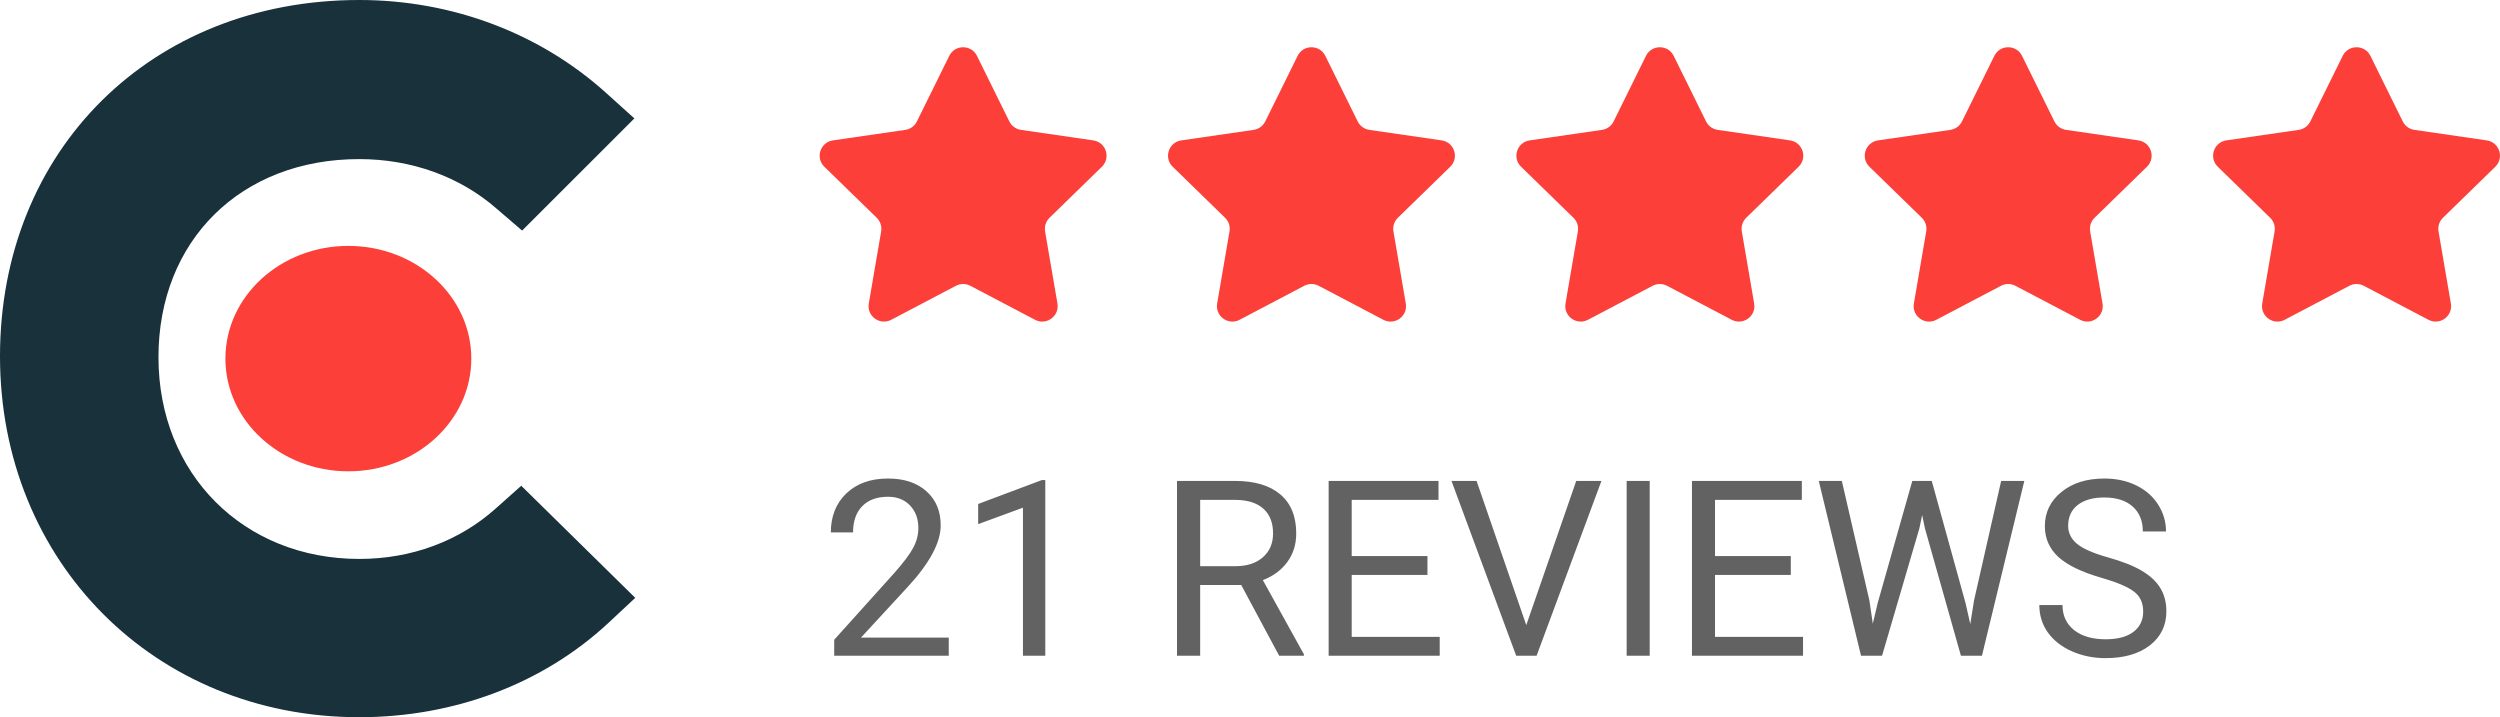 <svg width="122" height="35" viewBox="0 0 122 35" fill="none" xmlns="http://www.w3.org/2000/svg">
<path d="M24.202 24.805C22.432 26.395 20.097 27.276 17.533 27.276C11.883 27.276 7.733 23.128 7.733 17.433C7.733 11.738 11.75 7.764 17.533 7.764C20.052 7.764 22.433 8.603 24.246 10.193L25.479 11.252L30.957 5.779L29.586 4.542C26.363 1.632 22.083 0 17.531 0C7.375 0 0 7.326 0 17.39C0 27.412 7.552 35 17.531 35C22.168 35 26.493 33.368 29.676 30.411L31 29.175L25.437 23.705L24.202 24.805Z" fill="#18313B"/>
<path d="M16.998 12C20.313 12 23 14.459 23 17.5C23 20.537 20.313 23 16.998 23C13.685 23 11 20.537 11 17.5C11.002 14.461 13.687 12 16.998 12Z" fill="#FC3F38"/>
<path d="M46.299 32H40.709V31.221L43.662 27.939C44.1 27.443 44.4 27.041 44.565 26.732C44.732 26.42 44.816 26.098 44.816 25.766C44.816 25.32 44.682 24.955 44.412 24.67C44.143 24.385 43.783 24.242 43.334 24.242C42.795 24.242 42.375 24.396 42.074 24.705C41.777 25.01 41.629 25.436 41.629 25.982H40.545C40.545 25.197 40.797 24.562 41.301 24.078C41.809 23.594 42.486 23.352 43.334 23.352C44.127 23.352 44.754 23.561 45.215 23.979C45.676 24.393 45.906 24.945 45.906 25.637C45.906 26.477 45.371 27.477 44.301 28.637L42.016 31.115H46.299V32ZM51.01 32H49.92V24.775L47.734 25.578V24.594L50.84 23.428H51.01V32ZM60.572 28.549H58.568V32H57.438V23.469H60.262C61.223 23.469 61.961 23.688 62.477 24.125C62.996 24.562 63.256 25.199 63.256 26.035C63.256 26.566 63.111 27.029 62.822 27.424C62.537 27.818 62.139 28.113 61.627 28.309L63.631 31.93V32H62.424L60.572 28.549ZM58.568 27.629H60.297C60.855 27.629 61.299 27.484 61.627 27.195C61.959 26.906 62.125 26.52 62.125 26.035C62.125 25.508 61.967 25.104 61.65 24.822C61.338 24.541 60.885 24.398 60.291 24.395H58.568V27.629ZM69.66 28.057H65.963V31.08H70.258V32H64.838V23.469H70.199V24.395H65.963V27.137H69.66V28.057ZM74.482 30.506L76.92 23.469H78.15L74.986 32H73.99L70.832 23.469H72.057L74.482 30.506ZM80.506 32H79.381V23.469H80.506V32ZM87.391 28.057H83.693V31.08H87.988V32H82.568V23.469H87.93V24.395H83.693V27.137H87.391V28.057ZM91.228 29.311L91.393 30.436L91.633 29.422L93.32 23.469H94.269L95.916 29.422L96.15 30.453L96.332 29.305L97.656 23.469H98.787L96.719 32H95.693L93.936 25.783L93.801 25.133L93.666 25.783L91.844 32H90.818L88.756 23.469H89.881L91.228 29.311ZM102.555 28.197C101.59 27.92 100.887 27.58 100.445 27.178C100.008 26.771 99.789 26.271 99.789 25.678C99.789 25.006 100.057 24.451 100.592 24.014C101.131 23.572 101.83 23.352 102.689 23.352C103.275 23.352 103.797 23.465 104.254 23.691C104.715 23.918 105.07 24.23 105.32 24.629C105.574 25.027 105.701 25.463 105.701 25.936H104.57C104.57 25.42 104.406 25.016 104.078 24.723C103.75 24.426 103.287 24.277 102.689 24.277C102.135 24.277 101.701 24.4 101.389 24.646C101.08 24.889 100.926 25.227 100.926 25.66C100.926 26.008 101.072 26.303 101.365 26.545C101.662 26.783 102.164 27.002 102.871 27.201C103.582 27.4 104.137 27.621 104.535 27.863C104.938 28.102 105.234 28.381 105.426 28.701C105.621 29.021 105.719 29.398 105.719 29.832C105.719 30.523 105.449 31.078 104.91 31.496C104.371 31.91 103.65 32.117 102.748 32.117C102.162 32.117 101.615 32.006 101.107 31.783C100.6 31.557 100.207 31.248 99.93 30.857C99.656 30.467 99.519 30.023 99.519 29.527H100.65C100.65 30.043 100.84 30.451 101.219 30.752C101.602 31.049 102.111 31.197 102.748 31.197C103.342 31.197 103.797 31.076 104.113 30.834C104.43 30.592 104.588 30.262 104.588 29.844C104.588 29.426 104.441 29.104 104.148 28.877C103.855 28.646 103.324 28.42 102.555 28.197Z" fill="#626262"/>
<path d="M47.676 2.726L49.255 5.925C49.365 6.148 49.577 6.302 49.823 6.338L53.354 6.851C53.972 6.941 54.219 7.701 53.772 8.137L51.217 10.627C51.039 10.8 50.958 11.05 51 11.294L51.603 14.811C51.709 15.427 51.062 15.897 50.509 15.606L47.351 13.946C47.131 13.831 46.869 13.831 46.649 13.946L43.491 15.606C42.938 15.897 42.291 15.427 42.397 14.811L43 11.294C43.042 11.05 42.961 10.8 42.783 10.627L40.228 8.137C39.781 7.7 40.028 6.941 40.646 6.851L44.177 6.338C44.423 6.302 44.635 6.148 44.745 5.925L46.324 2.726C46.6 2.166 47.399 2.166 47.676 2.726Z" fill="#FC3F38"/>
<path d="M64.676 2.726L66.255 5.925C66.365 6.148 66.577 6.302 66.823 6.338L70.354 6.851C70.972 6.941 71.219 7.701 70.772 8.137L68.216 10.627C68.039 10.8 67.958 11.05 68 11.294L68.603 14.811C68.709 15.427 68.062 15.897 67.509 15.606L64.351 13.946C64.131 13.831 63.869 13.831 63.649 13.946L60.491 15.606C59.938 15.897 59.291 15.427 59.397 14.811L60 11.294C60.042 11.05 59.961 10.8 59.783 10.627L57.228 8.137C56.781 7.7 57.028 6.941 57.646 6.851L61.177 6.338C61.423 6.302 61.635 6.148 61.745 5.925L63.324 2.726C63.6 2.166 64.399 2.166 64.676 2.726Z" fill="#FC3F38"/>
<path d="M81.676 2.726L83.255 5.925C83.365 6.148 83.577 6.302 83.823 6.338L87.354 6.851C87.972 6.941 88.219 7.701 87.772 8.137L85.216 10.627C85.039 10.8 84.958 11.05 85 11.294L85.603 14.811C85.709 15.427 85.062 15.897 84.509 15.606L81.351 13.946C81.131 13.831 80.869 13.831 80.649 13.946L77.491 15.606C76.938 15.897 76.291 15.427 76.397 14.811L77 11.294C77.042 11.05 76.961 10.8 76.784 10.627L74.228 8.137C73.781 7.7 74.028 6.941 74.646 6.851L78.177 6.338C78.423 6.302 78.635 6.148 78.745 5.925L80.324 2.726C80.6 2.166 81.399 2.166 81.676 2.726Z" fill="#FC3F38"/>
<path d="M98.676 2.726L100.255 5.925C100.365 6.148 100.577 6.302 100.823 6.338L104.354 6.851C104.972 6.941 105.219 7.701 104.771 8.137L102.216 10.627C102.039 10.8 101.958 11.05 102 11.294L102.603 14.811C102.709 15.427 102.062 15.897 101.509 15.606L98.351 13.946C98.131 13.831 97.869 13.831 97.649 13.946L94.491 15.606C93.938 15.897 93.291 15.427 93.397 14.811L94 11.294C94.042 11.05 93.961 10.8 93.784 10.627L91.228 8.137C90.781 7.7 91.028 6.941 91.646 6.851L95.177 6.338C95.423 6.302 95.635 6.148 95.745 5.925L97.324 2.726C97.6 2.166 98.399 2.166 98.676 2.726Z" fill="#FC3F38"/>
<path d="M115.676 2.726L117.255 5.925C117.365 6.148 117.577 6.302 117.823 6.338L121.354 6.851C121.972 6.941 122.219 7.701 121.771 8.137L119.216 10.627C119.039 10.8 118.958 11.05 119 11.294L119.603 14.811C119.709 15.427 119.062 15.897 118.509 15.606L115.351 13.946C115.131 13.831 114.869 13.831 114.649 13.946L111.491 15.606C110.938 15.897 110.291 15.427 110.397 14.811L111 11.294C111.042 11.05 110.961 10.8 110.783 10.627L108.228 8.137C107.781 7.7 108.028 6.941 108.646 6.851L112.177 6.338C112.423 6.302 112.635 6.148 112.745 5.925L114.324 2.726C114.6 2.166 115.399 2.166 115.676 2.726Z" fill="#FC3F38"/>
</svg>

